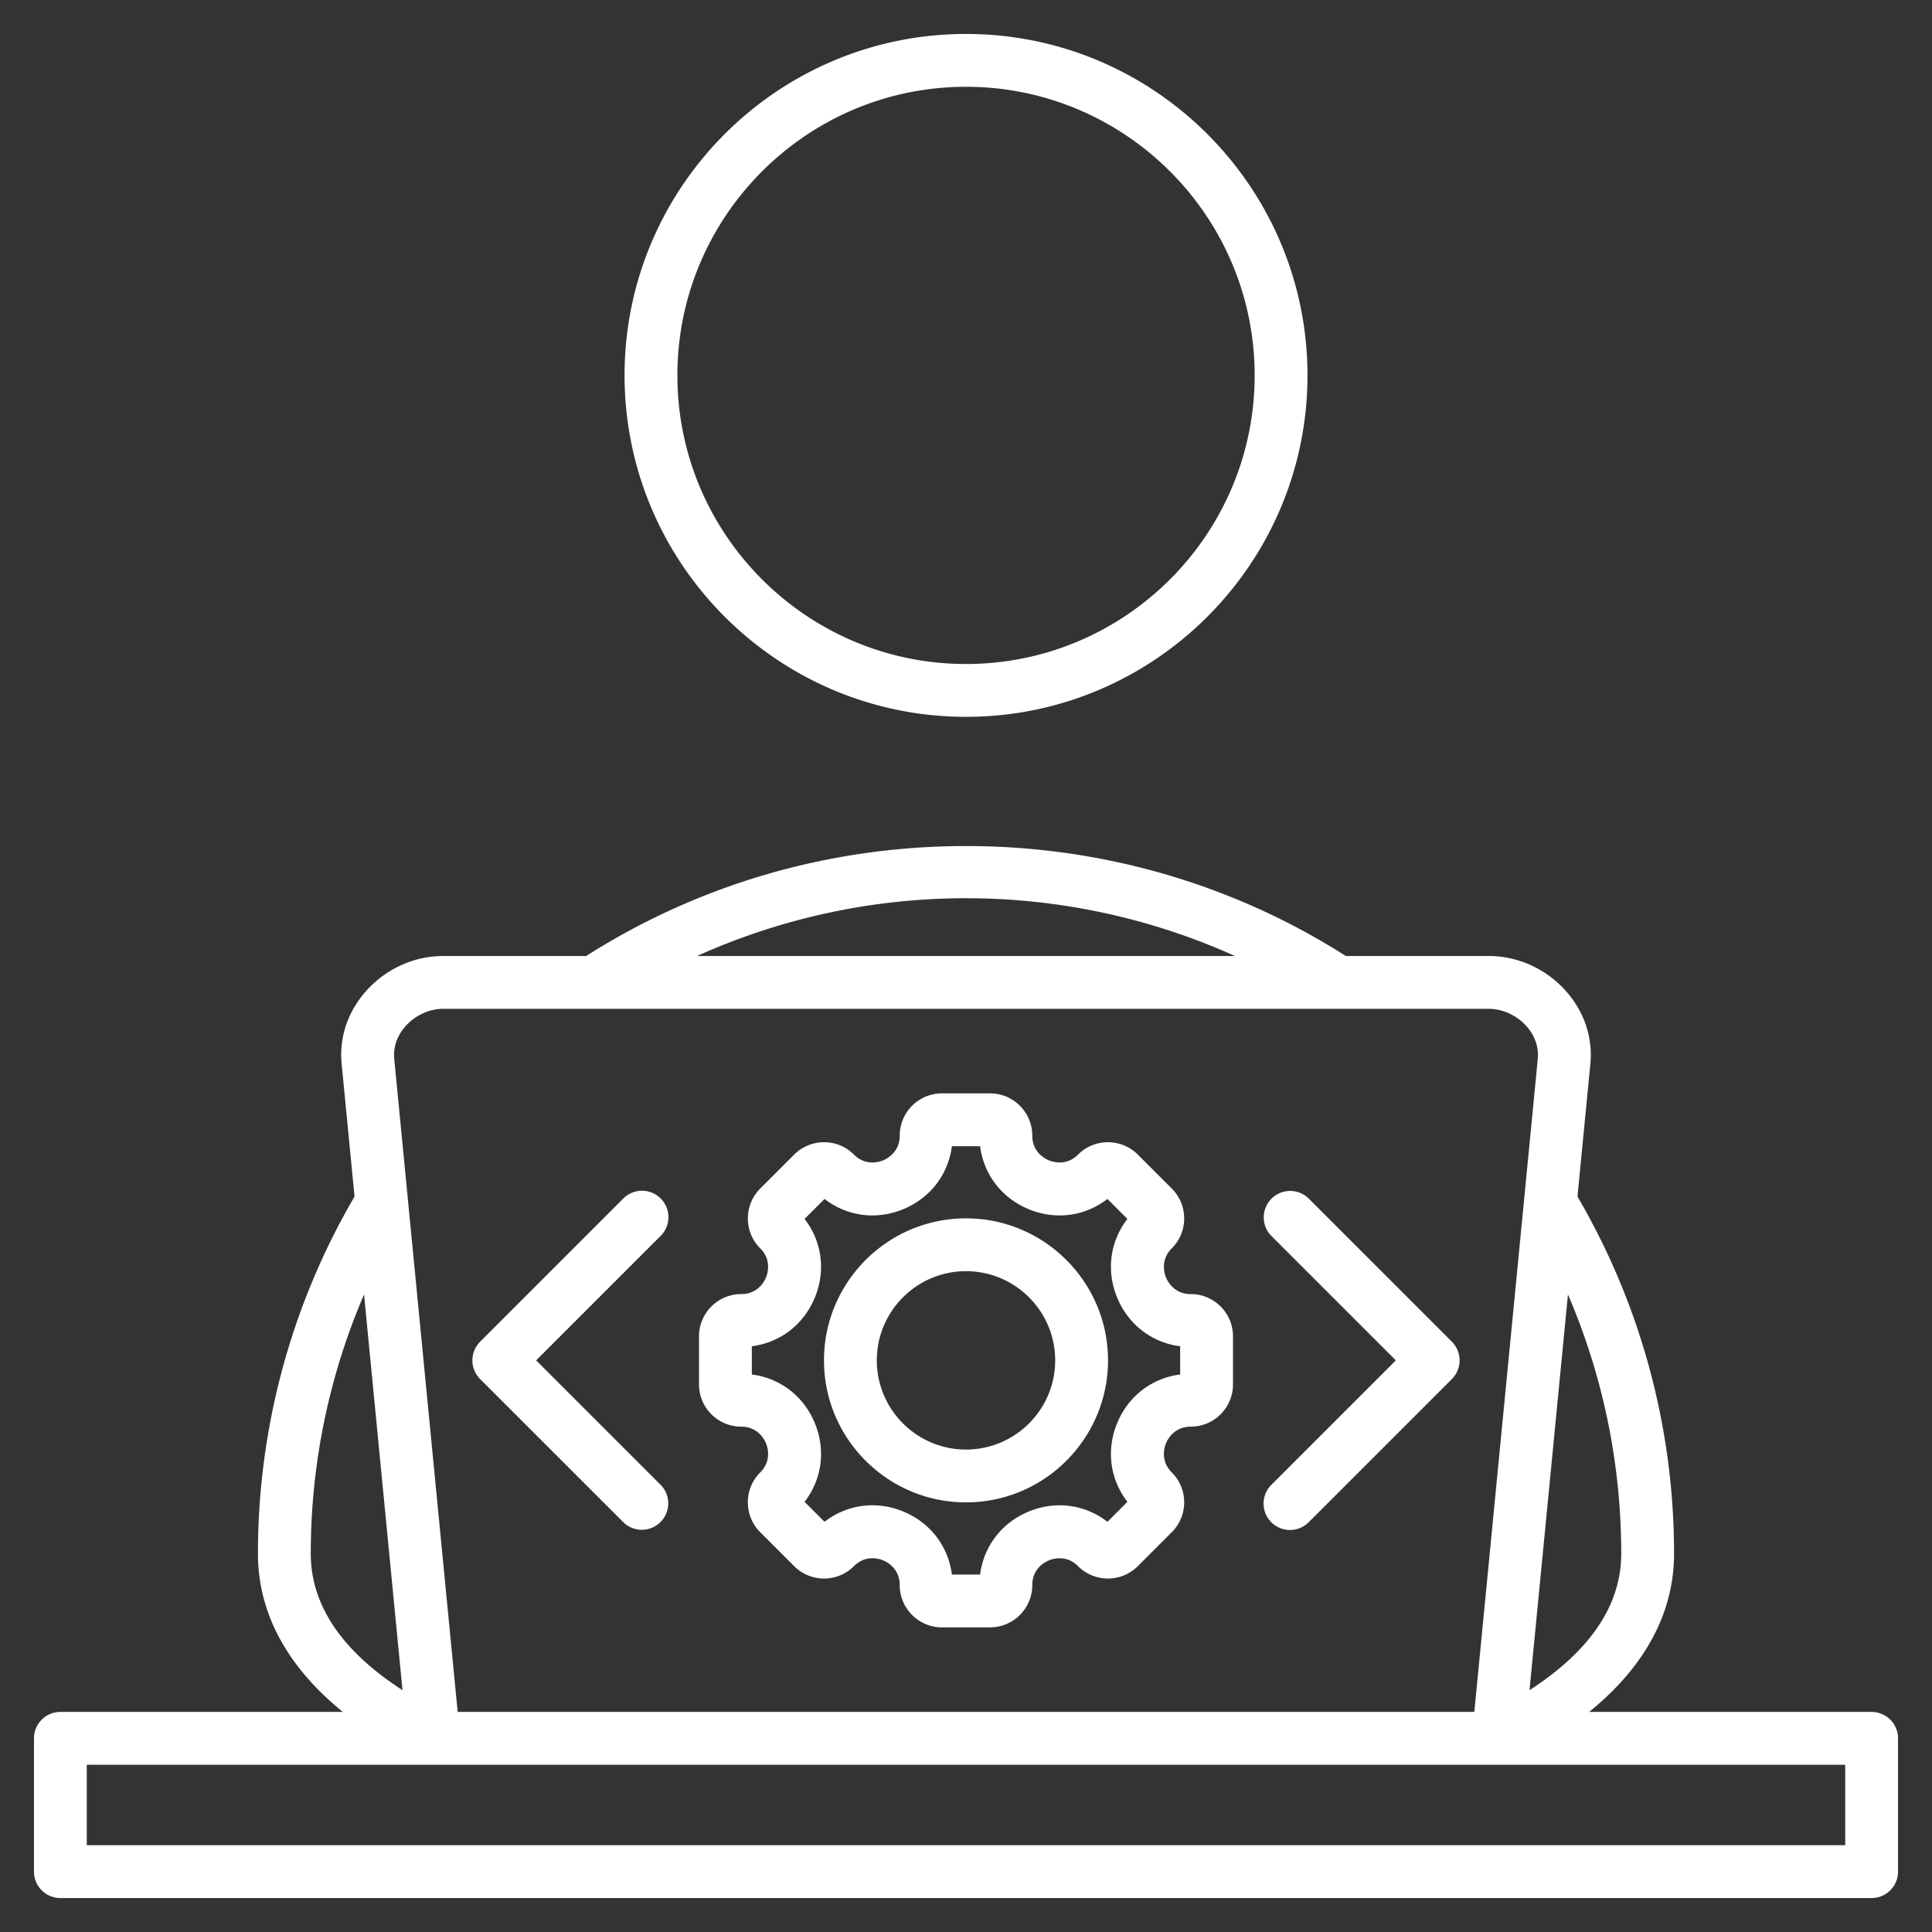 <svg xmlns="http://www.w3.org/2000/svg" xmlns:xlink="http://www.w3.org/1999/xlink" xmlns:svgjs="http://svgjs.com/svgjs" width="512" height="512" x="0" y="0" viewBox="0 0 512 512" style="enable-background:new 0 0 512 512" xml:space="preserve" class=""><rect x="0" y="0" width="512" height="512" fill="#333333" stroke="none"/><g><path d="M256.006 189.968c49.897 0 90.491-40.594 90.491-90.49C346.497 49.588 305.903 9 256.006 9c-49.896 0-90.49 40.588-90.49 90.478 0 49.896 40.593 90.49 90.49 90.49zm0-166.968c42.178 0 76.491 34.308 76.491 76.478 0 42.177-34.313 76.49-76.491 76.49-42.177 0-76.49-34.313-76.49-76.49 0-42.17 34.313-76.478 76.49-76.478zM496 453.679h-74.861c14.802-12.01 22.504-26.247 22.504-41.96 0-33.348-8.859-66-25.598-94.615l3.416-35.156c.688-7.093-1.676-14.022-6.656-19.51-5.245-5.778-12.64-9.092-20.289-9.092h-37.858c-29.944-19.063-64.697-29.135-100.655-29.134-35.957 0-70.708 10.072-100.654 29.134h-37.866c-7.65 0-15.046 3.314-20.29 9.093-4.981 5.488-7.345 12.417-6.655 19.51l3.417 35.158c-16.74 28.615-25.599 61.266-25.599 94.612 0 15.713 7.703 29.95 22.504 41.96H16a7 7 0 0 0-7 7V496a7 7 0 0 0 7 7h480a7 7 0 0 0 7-7v-35.321a7 7 0 0 0-7-7zm-66.356-41.96c0 13.614-8.17 25.752-24.309 36.195l10.19-104.865c9.28 21.568 14.119 44.93 14.119 68.67zM327.261 253.345H184.75c45.264-20.408 97.25-20.408 142.511 0zm-219.699 18.501c2.558-2.819 6.268-4.501 9.923-4.501h277.032c3.654 0 7.364 1.683 9.922 4.501 2.295 2.528 3.392 5.635 3.09 8.748L390.71 453.679H121.292l-16.819-173.084c-.302-3.114.795-6.221 3.089-8.749zM82.356 411.719c0-23.739 4.839-47.1 14.12-68.667l10.19 104.863c-16.139-10.444-24.31-22.582-24.31-36.196zM489 489H23v-21.321h466zM127.24 365.462a7.001 7.001 0 0 1 0-9.9l37.95-37.95a7 7 0 0 1 9.9 9.899l-33.001 33 33.001 33a7 7 0 0 1-9.899 9.899zm209.669 28.05 33.001-33-33.001-33a7 7 0 0 1 9.899-9.899l37.951 37.95a7.001 7.001 0 0 1 0 9.9l-37.95 37.95c-1.367 1.367-3.159 2.05-4.95 2.05s-3.583-.684-4.95-2.05a7.003 7.003 0 0 1 0-9.901zm-140.478-15.437c4.397 0 6.132 3.363 6.56 4.394.427 1.031 1.578 4.636-1.533 7.747-4.359 4.362-4.359 11.459.001 15.821l9.018 9.018c4.363 4.36 11.46 4.36 15.823-.001 3.115-3.117 6.717-1.969 7.748-1.541 1.03.426 4.39 2.161 4.39 6.569 0 6.169 5.02 11.188 11.188 11.188h12.751c6.169 0 11.188-5.019 11.188-11.188 0-4.397 3.363-6.132 4.394-6.559 1.029-.427 4.634-1.58 7.745 1.532 4.363 4.36 11.46 4.36 15.823-.001l9.016-9.016c2.113-2.113 3.277-4.923 3.277-7.912s-1.163-5.798-3.277-7.912c-3.109-3.109-1.958-6.714-1.531-7.745.428-1.031 2.162-4.394 6.56-4.394 6.169 0 11.188-5.019 11.188-11.188v-12.75c0-6.169-5.02-11.188-11.188-11.188-4.397 0-6.132-3.363-6.56-4.394-.427-1.031-1.578-4.635 1.531-7.744 2.113-2.113 3.277-4.923 3.277-7.912s-1.164-5.799-3.276-7.911l-9.018-9.018c-4.363-4.36-11.46-4.362-15.823.001-3.109 3.11-6.714 1.958-7.744 1.531s-4.394-2.162-4.394-6.559c0-6.169-5.019-11.188-11.188-11.188h-12.751c-6.169 0-11.188 5.019-11.188 11.188 0 4.397-3.363 6.132-4.394 6.559s-4.635 1.58-7.745-1.532c-4.362-4.36-11.459-4.362-15.823.001l-9.017 9.018c-4.36 4.362-4.36 11.459 0 15.822 3.11 3.11 1.959 6.714 1.532 7.745-.428 1.031-2.162 4.394-6.56 4.394-6.169 0-11.188 5.019-11.188 11.188v12.75c0 6.168 5.019 11.187 11.188 11.187zm2.812-21.304c7.47-.955 13.716-5.699 16.681-12.858 2.966-7.159 1.904-14.932-2.703-20.888l5.292-5.292c5.957 4.607 13.729 5.67 20.888 2.704 7.159-2.965 11.904-9.211 12.858-16.682h7.482c.954 7.47 5.699 13.716 12.858 16.682 7.162 2.966 14.933 1.903 20.889-2.704l5.291 5.292c-4.606 5.957-5.669 13.729-2.703 20.888 2.965 7.16 9.211 11.904 16.682 12.858v7.482c-7.471.954-13.717 5.699-16.682 12.858-2.966 7.16-1.904 14.932 2.703 20.888l-5.291 5.292c-5.956-4.607-13.729-5.67-20.889-2.704-7.159 2.965-11.903 9.211-12.858 16.681h-7.482c-.953-7.477-5.696-13.727-12.854-16.691-7.156-2.964-14.932-1.9-20.893 2.713l-5.291-5.29c4.606-5.957 5.669-13.729 2.703-20.888-2.965-7.159-9.211-11.904-16.681-12.858zM256 398.147c20.752 0 37.635-16.883 37.635-37.635S276.752 322.877 256 322.877s-37.635 16.883-37.635 37.635 16.883 37.635 37.635 37.635zm0-61.27c13.032 0 23.635 10.603 23.635 23.635S269.032 384.147 256 384.147s-23.635-10.603-23.635-23.635 10.603-23.635 23.635-23.635z" fill="#ffffff" data-original="#000000" class=""></path></g></svg>